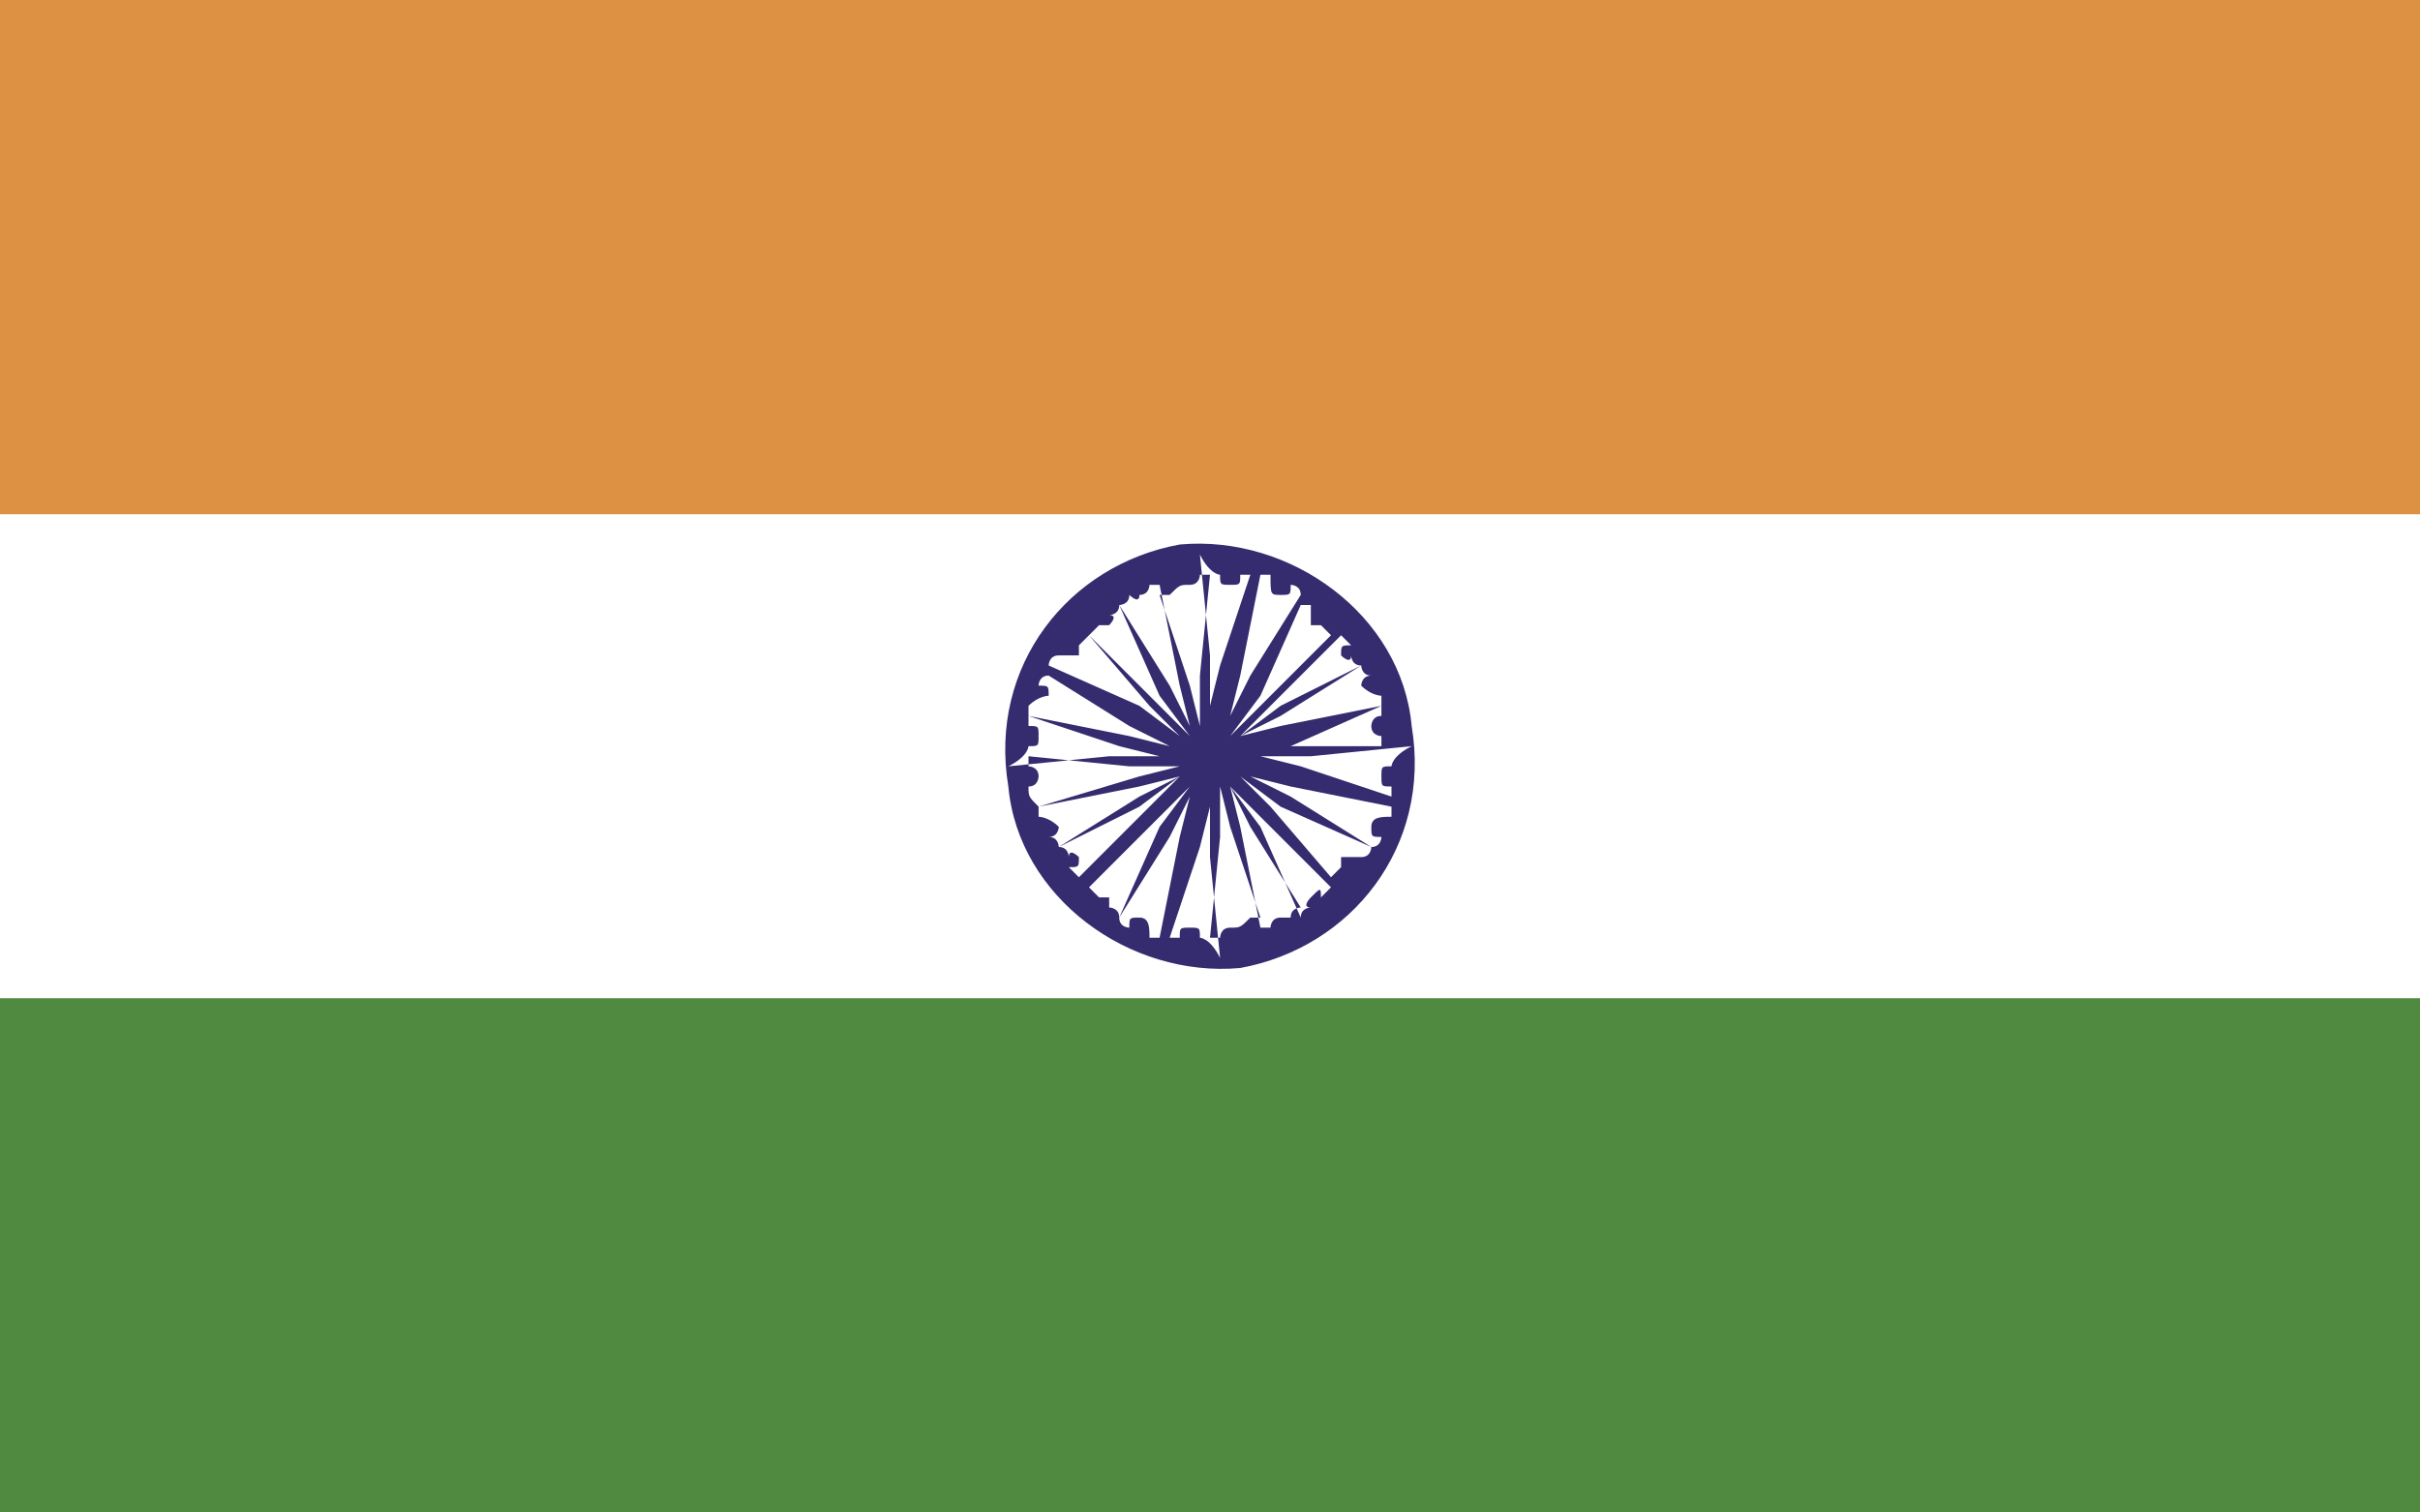 <svg xmlns="http://www.w3.org/2000/svg" viewBox="0 0 24 15" xmlns:v="https://vecta.io/nano"><path d="M0 9.9h24V15H0z" fill="#508a40"/><path d="M0 0h24v5.1H0z" fill="#dc9143"/><path d="M14 7.2c-.1-1.1-1.2-1.9-2.3-1.8-1.1.2-1.9 1.2-1.7 2.4.1 1.1 1.2 1.9 2.3 1.8 1.1-.2 1.9-1.2 1.7-2.4zm-.2.4c-.1 0-.1 0-.1.1s0 .1.1.1v.1l-.9-.3-.4-.1h.5l1-.1c-.2.1-.2.2-.2.2zm-3.6-.2c.1 0 .1 0 .1-.1s0-.1-.1-.1v-.1l.9.3.4.1H11l-1 .1c.2-.1.2-.2.2-.2zm0 .4c.1 0 .1-.1.1-.1 0-.1-.1-.1-.1-.1v-.1l1 .1h.5l-.4.1-1 .3c-.1-.1-.1-.1-.1-.2zm2.6-.4h-.5.5l.9-.4v.1c-.1 0-.1.1-.1.1 0 .1.1.1.1.1v.1h-.9zm.9-.5V7l-1 .2-.4.1.4-.2.8-.5s0 .1.1.1c-.1 0-.1.1-.1.1.1.1.2.1.2.1zm-.4-.4s.1.1.1 0c0 0 0 .1.1.1l-.8.4-.4.3.3-.3.7-.7.1.1c-.1 0-.1 0-.1.1zm-.3-.3h.1l.1.1-.7.7-.3.3.3-.4.4-.9c0 0 .1 0 .1 0v.2zm-.3-.3c.1 0 .1 0 .1-.1 0 0 .1 0 .1.1l-.5.8-.2.4.1-.4.2-1h.1c0 .2 0 .2.1.2zm-.6-.2c0 .1 0 .1.1.1s.1 0 .1-.1h.1l-.3.9-.1.4v-.5l-.1-1c.1.2.2.2.2.2zm-.3.1c.1 0 .1-.1.1-.1h.1l-.1 1v.5l-.1-.4-.3-.9h.1c.1-.1.1-.1.2-.1zm-.5.1c.1 0 .1-.1.1-.1h.1l.2 1 .1.4-.2-.4-.5-.8s.1 0 .1-.1c0 0 .1.1.1 0zm-.3.3s.1-.1 0-.1c0 0 .1 0 .1-.1l.4.9.3.4-.3-.3-.7-.7.1-.1c0 0 0 0 .1 0zm-.3.3v-.1l.1-.1.6.7.3.3-.4-.3-.9-.4s0-.1.1-.1h.2zm-.3.4c0-.1 0-.1-.1-.1 0 0 0-.1.1-.1l.8.5.4.2-.4-.1-1-.2V7c.1-.1.2-.1.2-.1zm-.1 1.2V8l1-.2.4-.1-.4.2-.8.5s0-.1-.1-.1c.1 0 .1-.1.1-.1-.1-.1-.2-.1-.2-.1zm.4.4s-.1-.1-.1 0c0 0 0-.1-.1-.1l.8-.4.4-.3-.3.3-.7.7-.1-.1c.1 0 .1 0 .1-.1zm.3.4h-.1l-.1-.1.7-.7.3-.3-.3.4-.4.9c0-.1-.1-.1-.1-.1v-.1zm.3.2c-.1 0-.1 0-.1.1 0 0-.1 0-.1-.1l.5-.8.2-.4-.1.4-.2 1h-.1c0-.1 0-.2-.1-.2zm.6.2c0-.1 0-.1-.1-.1s-.1 0-.1.1h-.1l.3-.9.1-.4v.5l.1 1c-.1-.2-.2-.2-.2-.2zm.3-.1c-.1 0-.1.1-.1.1H12l.1-1v-.5l.1.4.3.9h-.1c-.1.1-.1.1-.2.1zm.5-.1c-.1 0-.1.1-.1.1h-.1l-.2-1-.1-.4.2.4.5.8s-.1 0-.1.1h-.1zm.3-.2s-.1.1 0 .1c0 0-.1 0-.1.1l-.4-.9-.3-.4.3.3.7.7-.1.1c0-.1 0-.1-.1 0zm.3-.4v.1l-.1.1-.6-.7-.3-.3.4.3.9.4s0 .1-.1.1h-.2zm.3-.3c0 .1 0 .1.1.1 0 0 0 .1-.1.1l-.8-.5-.4-.2.4.1 1 .2v.1c-.1 0-.2 0-.2.1z" fill="#342c6e"/></svg>